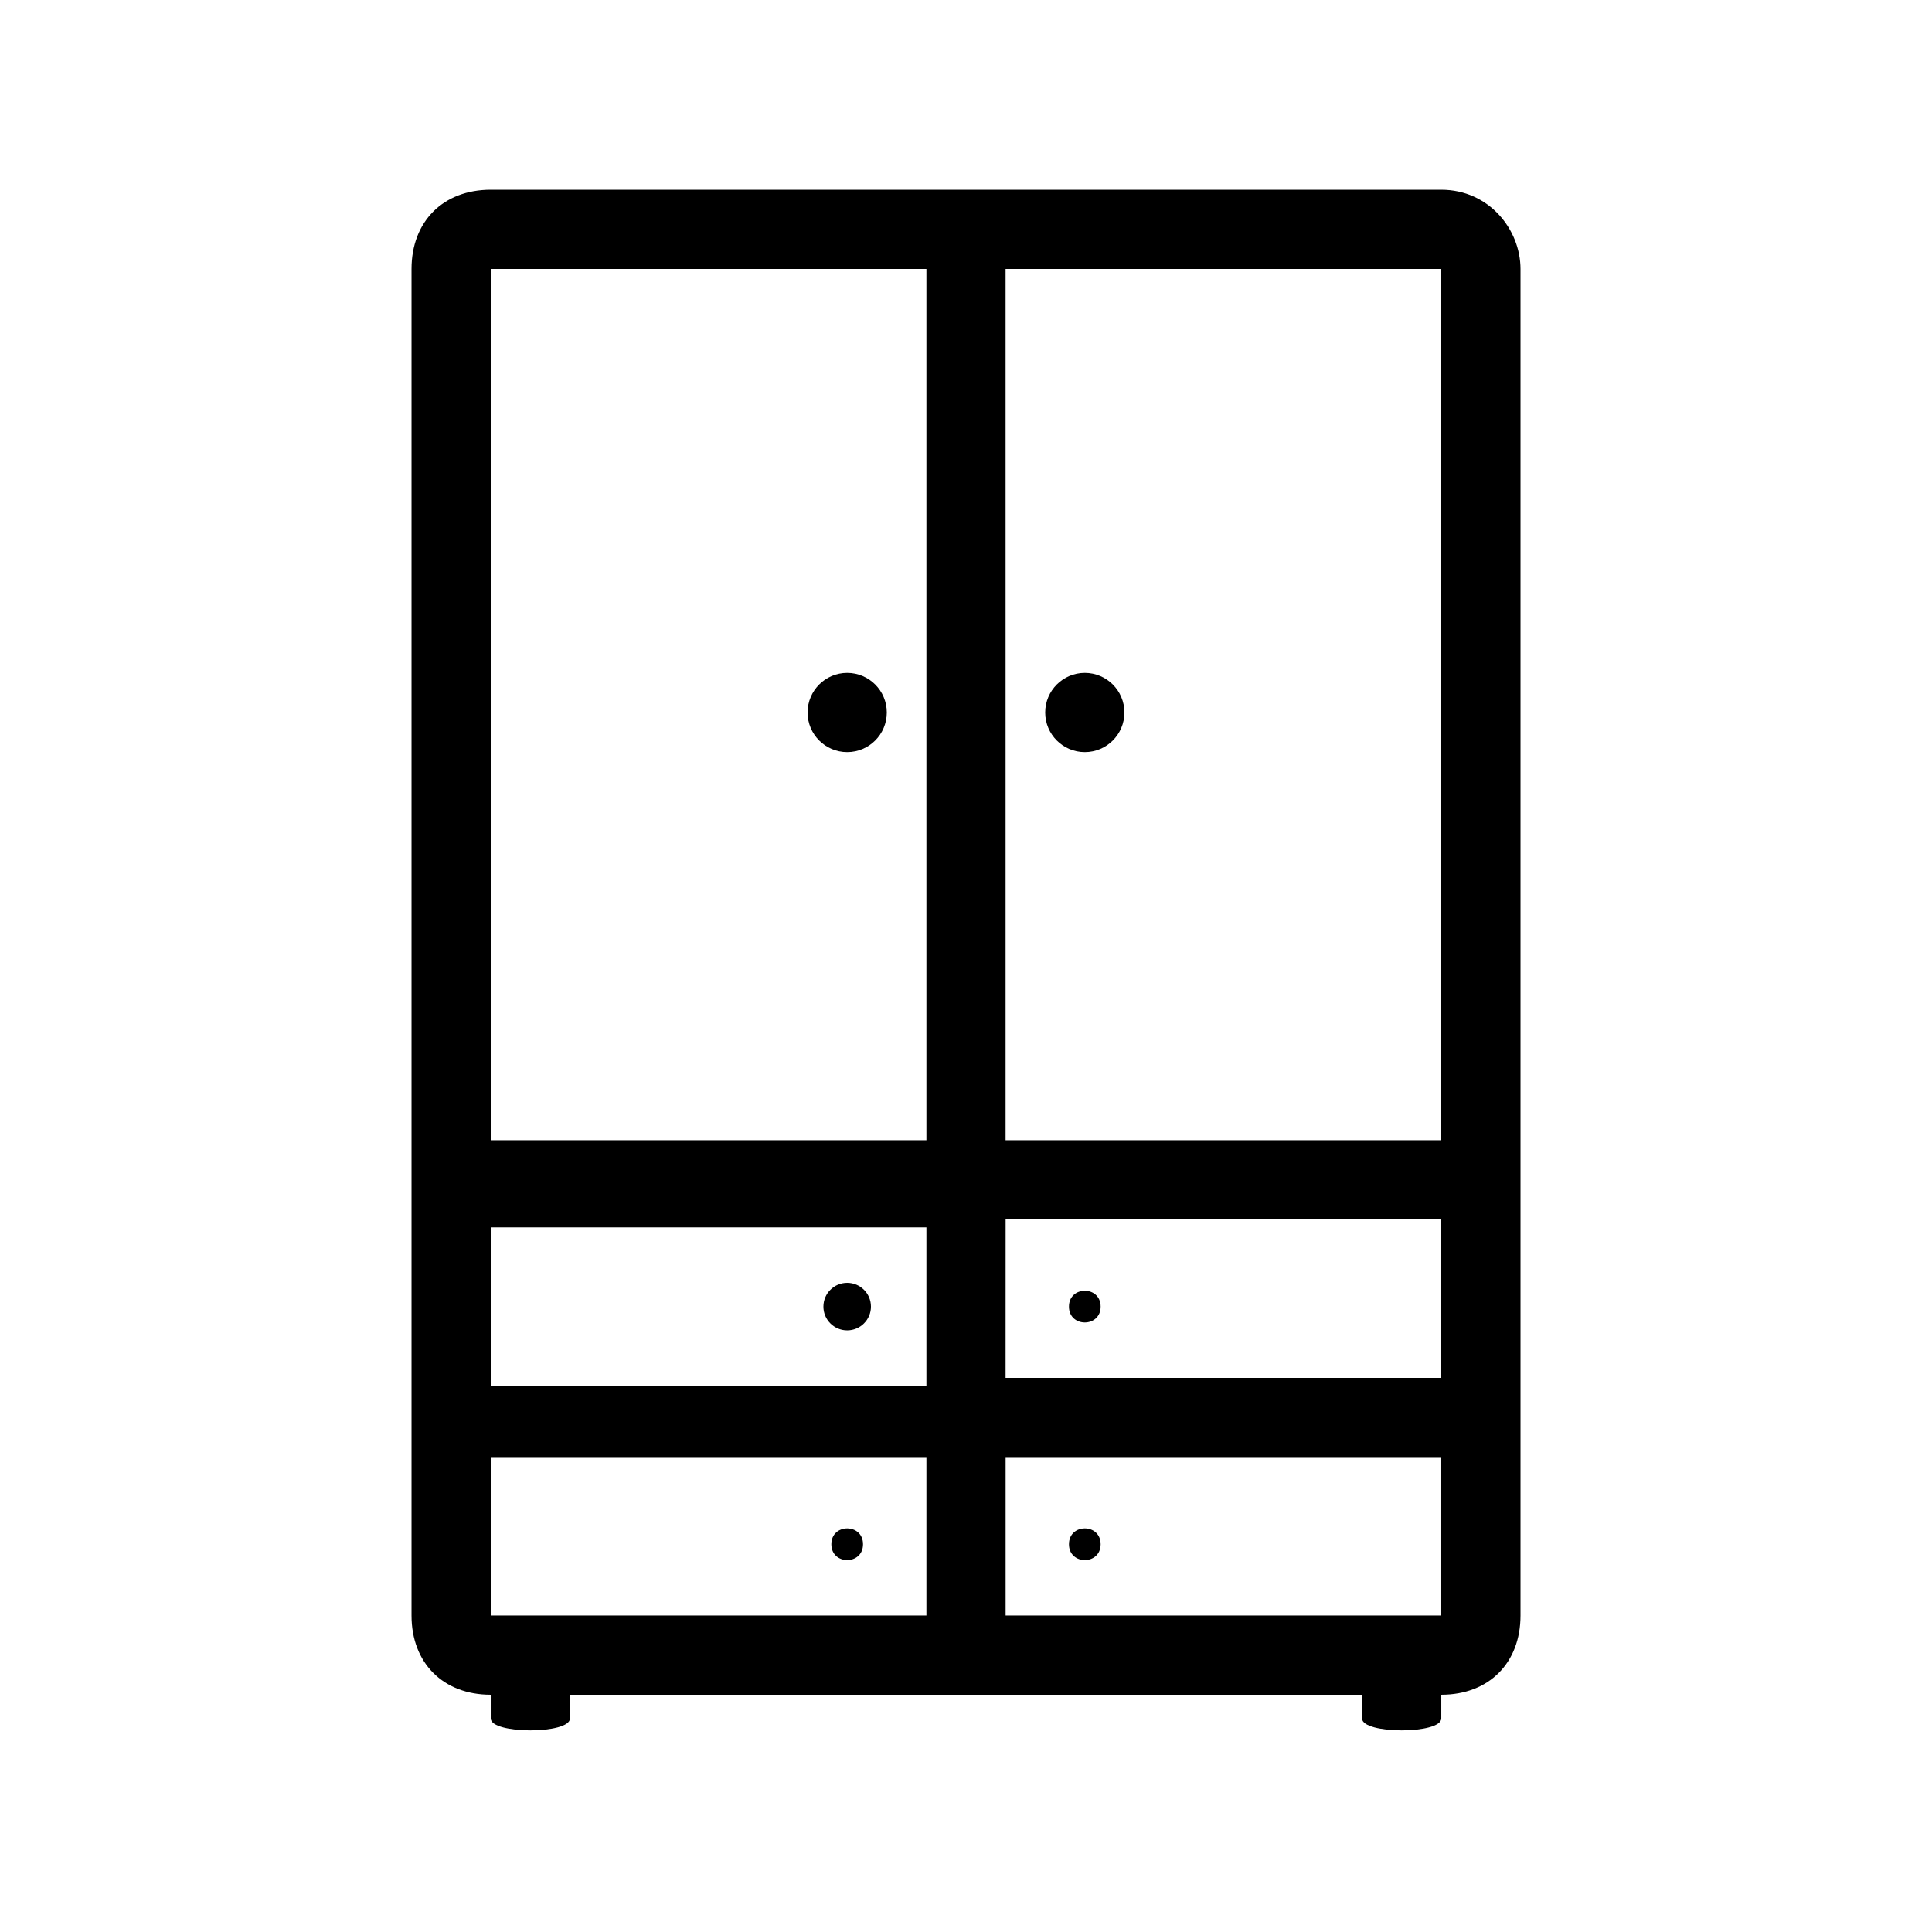 <?xml version="1.0" encoding="UTF-8"?>
<!-- Uploaded to: SVG Repo, www.svgrepo.com, Generator: SVG Repo Mixer Tools -->
<svg fill="#000000" width="800px" height="800px" version="1.1" viewBox="144 144 512 512" xmlns="http://www.w3.org/2000/svg">
 <g>
  <path d="m525.95 194.28h-251.9c-12.594 0-20.992 8.398-20.992 20.992v356.86c0 12.594 8.398 20.992 20.992 20.992v6.297c0 4.199 20.992 4.199 20.992 0v-6.297h209.92v6.297c0 4.199 20.992 4.199 20.992 0v-6.297c12.594 0 20.992-8.398 20.992-20.992v-356.86c-0.004-10.496-8.398-20.992-20.996-20.992zm0 251.9h-115.46v-230.91l115.46 0.004zm-115.45 20.992h115.45v41.984h-115.46zm-20.992 44.086h-115.46v-41.984h115.46zm0-295.99v230.91l-115.46-0.004v-230.91zm-115.46 356.86v-41.984h115.46v41.984zm136.45 0v-41.984h115.45v41.984z"/>
  <path d="m374.81 490.27c0 3.477-2.82 6.297-6.297 6.297-3.481 0-6.301-2.82-6.301-6.297 0-3.481 2.82-6.301 6.301-6.301 3.477 0 6.297 2.82 6.297 6.301"/>
  <path d="m435.68 490.27c0 5.598-8.395 5.598-8.395 0s8.395-5.598 8.395 0"/>
  <path d="m372.71 553.24c0 5.598-8.395 5.598-8.395 0 0-5.598 8.395-5.598 8.395 0"/>
  <path d="m435.68 553.24c0 5.598-8.395 5.598-8.395 0 0-5.598 8.395-5.598 8.395 0"/>
  <path d="m379.01 332.82c0 5.797-4.699 10.496-10.496 10.496s-10.496-4.699-10.496-10.496 4.699-10.496 10.496-10.496 10.496 4.699 10.496 10.496"/>
  <path d="m441.98 332.82c0 5.797-4.699 10.496-10.496 10.496s-10.496-4.699-10.496-10.496 4.699-10.496 10.496-10.496 10.496 4.699 10.496 10.496"/>
 </g>
</svg>